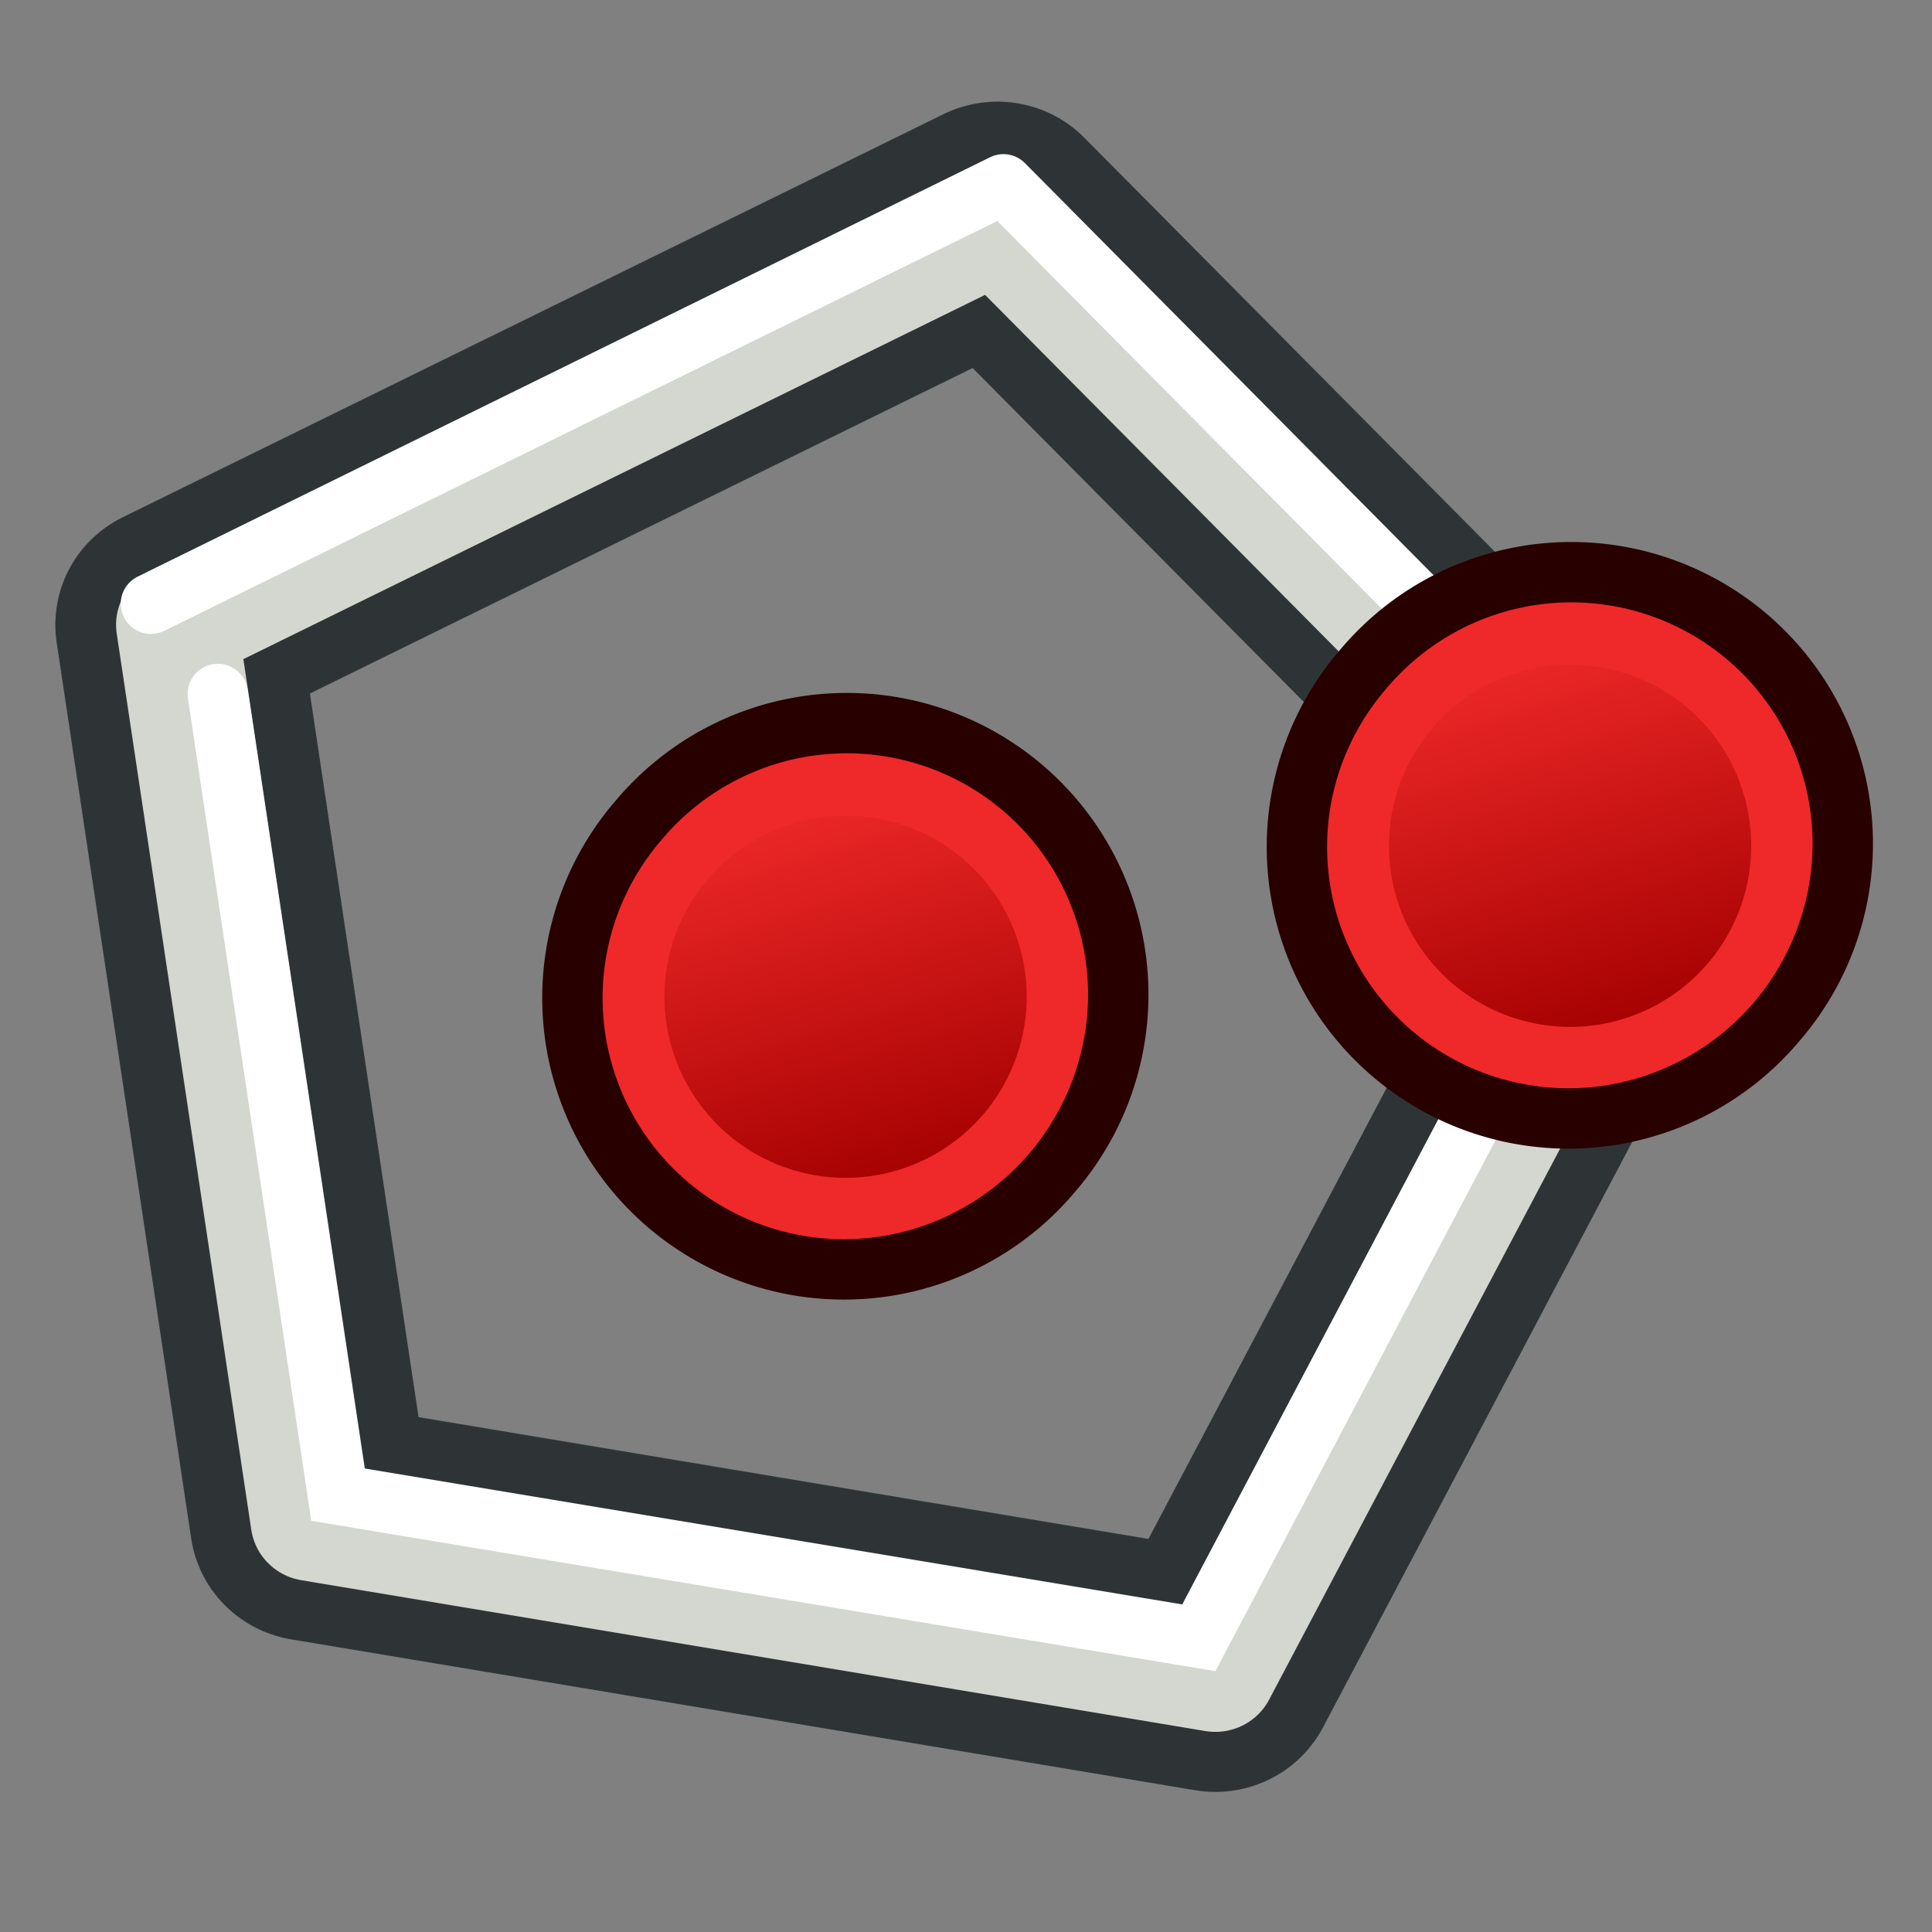 <?xml version="1.0" encoding="UTF-8" standalone="no"?>
<svg
   xmlns:dc="http://purl.org/dc/elements/1.1/"
   xmlns:cc="http://creativecommons.org/ns#"
   xmlns:rdf="http://www.w3.org/1999/02/22-rdf-syntax-ns#"
   xmlns:svg="http://www.w3.org/2000/svg"
   xmlns="http://www.w3.org/2000/svg"
   xmlns:xlink="http://www.w3.org/1999/xlink"
   id="svg2"
   height="64"
   width="64"
   version="1.1">
  <rect width="100%" height="100%" fill="#808080" stroke="none"/>
  <defs
     id="defs4">
    <radialGradient
       gradientTransform="matrix(1,0,0,0.699,0,202.829)"
       gradientUnits="userSpaceOnUse"
       xlink:href="#linearGradient3144"
       id="radialGradient3265"
       fy="672.797"
       fx="225.264"
       r="34.345"
       cy="672.797"
       cx="225.264" />
    <linearGradient
       id="linearGradient3144">
      <stop
         offset="0"
         style="stop-color:#ffffff;stop-opacity:1"
         id="stop3146" />
      <stop
         offset="1"
         style="stop-color:#ffffff;stop-opacity:0"
         id="stop3148" />
    </linearGradient>
    <radialGradient
       gradientTransform="matrix(1,0,0,0.699,0,202.829)"
       gradientUnits="userSpaceOnUse"
       xlink:href="#linearGradient3144"
       id="radialGradient4928"
       fy="672.797"
       fx="225.264"
       r="34.345"
       cy="672.797"
       cx="225.264" />
    <radialGradient
       gradientTransform="matrix(1,0,0,0.699,0,202.829)"
       gradientUnits="userSpaceOnUse"
       xlink:href="#linearGradient3144"
       id="radialGradient4936"
       fy="672.797"
       fx="225.264"
       r="34.345"
       cy="672.797"
       cx="225.264" />
    <radialGradient
       gradientTransform="matrix(1,0,0,0.699,0,202.829)"
       gradientUnits="userSpaceOnUse"
       xlink:href="#linearGradient3144-5"
       id="radialGradient3191"
       fy="672.797"
       fx="225.264"
       r="34.345"
       cy="672.797"
       cx="225.264" />
    <linearGradient
       id="linearGradient3144-5">
      <stop
         offset="0"
         style="stop-color:#ffffff;stop-opacity:1"
         id="stop3146-7" />
      <stop
         offset="1"
         style="stop-color:#ffffff;stop-opacity:0"
         id="stop3148-5" />
    </linearGradient>
    <radialGradient
       gradientTransform="matrix(1,0,0,0.699,0,202.829)"
       gradientUnits="userSpaceOnUse"
       xlink:href="#linearGradient3144-5"
       id="radialGradient3183"
       fy="672.797"
       fx="225.264"
       r="34.345"
       cy="672.797"
       cx="225.264" />
    <radialGradient
       gradientTransform="matrix(1,0,0,0.699,0,202.829)"
       gradientUnits="userSpaceOnUse"
       xlink:href="#linearGradient3144"
       id="radialGradient3818"
       fy="672.797"
       fx="225.264"
       r="34.345"
       cy="672.797"
       cx="225.264" />
    <radialGradient
       gradientTransform="matrix(1,0,0,0.699,0,202.829)"
       gradientUnits="userSpaceOnUse"
       xlink:href="#linearGradient3144"
       id="radialGradient3820"
       fy="672.797"
       fx="225.264"
       r="34.345"
       cy="672.797"
       cx="225.264" />
    <radialGradient
       gradientTransform="matrix(1,0,0,0.699,0,202.829)"
       gradientUnits="userSpaceOnUse"
       xlink:href="#linearGradient3144"
       id="radialGradient3882"
       fy="672.797"
       fx="225.264"
       r="34.345"
       cy="672.797"
       cx="225.264" />
    <radialGradient
       gradientTransform="matrix(1,0,0,0.699,0,202.829)"
       gradientUnits="userSpaceOnUse"
       xlink:href="#linearGradient3144"
       id="radialGradient3884"
       fy="672.797"
       fx="225.264"
       r="34.345"
       cy="672.797"
       cx="225.264" />
    <radialGradient
       gradientTransform="matrix(1,0,0,0.699,0,202.829)"
       gradientUnits="userSpaceOnUse"
       xlink:href="#linearGradient3144"
       id="radialGradient3890"
       fy="672.797"
       fx="225.264"
       r="34.345"
       cy="672.797"
       cx="225.264" />
    <radialGradient
       gradientTransform="matrix(1,0,0,0.699,0,202.829)"
       gradientUnits="userSpaceOnUse"
       xlink:href="#linearGradient3144"
       id="radialGradient3892"
       fy="672.797"
       fx="225.264"
       r="34.345"
       cy="672.797"
       cx="225.264" />
    <radialGradient
       gradientTransform="matrix(1,0,0,0.699,0,202.829)"
       gradientUnits="userSpaceOnUse"
       xlink:href="#linearGradient3144"
       id="radialGradient3899"
       fy="672.797"
       fx="225.264"
       r="34.345"
       cy="672.797"
       cx="225.264" />
    <radialGradient
       gradientTransform="matrix(1,0,0,0.699,0,202.829)"
       gradientUnits="userSpaceOnUse"
       xlink:href="#linearGradient3144"
       id="radialGradient3901"
       fy="672.797"
       fx="225.264"
       r="34.345"
       cy="672.797"
       cx="225.264" />
    <radialGradient
       gradientTransform="matrix(1,0,0,0.699,0,202.829)"
       gradientUnits="userSpaceOnUse"
       xlink:href="#linearGradient3144"
       id="radialGradient3910"
       fy="672.797"
       fx="225.264"
       r="34.345"
       cy="672.797"
       cx="225.264" />
    <radialGradient
       gradientTransform="matrix(1,0,0,0.699,0,202.829)"
       gradientUnits="userSpaceOnUse"
       xlink:href="#linearGradient3144"
       id="radialGradient3912"
       fy="672.797"
       fx="225.264"
       r="34.345"
       cy="672.797"
       cx="225.264" />
    <radialGradient
       gradientTransform="matrix(1,0,0,0.699,0,202.829)"
       gradientUnits="userSpaceOnUse"
       xlink:href="#linearGradient3144"
       id="radialGradient3022"
       fy="672.797"
       fx="225.264"
       r="34.345"
       cy="672.797"
       cx="225.264" />
    <radialGradient
       gradientTransform="matrix(1,0,0,0.699,0,202.829)"
       gradientUnits="userSpaceOnUse"
       xlink:href="#linearGradient3144"
       id="radialGradient3900"
       fy="672.797"
       fx="225.264"
       r="34.345"
       cy="672.797"
       cx="225.264" />
    <radialGradient
       gradientTransform="matrix(1,0,0,0.699,0,202.829)"
       gradientUnits="userSpaceOnUse"
       xlink:href="#linearGradient3144"
       id="radialGradient3902"
       fy="672.797"
       fx="225.264"
       r="34.345"
       cy="672.797"
       cx="225.264" />
    <linearGradient
       y2="5"
       x2="-22"
       y1="18"
       x1="-18"
       gradientUnits="userSpaceOnUse"
       id="linearGradient3801-1-3"
       xlink:href="#linearGradient3836-0-6" />
    <linearGradient
       id="linearGradient3836-0-6">
      <stop
         id="stop3838-2-7"
         offset="0"
         style="stop-color:#a40000;stop-opacity:1" />
      <stop
         id="stop3840-5-5"
         offset="1"
         style="stop-color:#ef2929;stop-opacity:1" />
    </linearGradient>
    <linearGradient
       y2="5"
       x2="-22"
       y1="18"
       x1="-18"
       gradientUnits="userSpaceOnUse"
       id="linearGradient3801-1-3-7"
       xlink:href="#linearGradient3836-0-6-4" />
    <linearGradient
       id="linearGradient3836-0-6-4">
      <stop
         id="stop3838-2-7-0"
         offset="0"
         style="stop-color:#a40000;stop-opacity:1" />
      <stop
         id="stop3840-5-5-9"
         offset="1"
         style="stop-color:#ef2929;stop-opacity:1" />
    </linearGradient>
  </defs>
  <path
     transform="matrix(1.03,0.039,-0.039,1.018,10.684,19.6)"
     d="M 30,34 0.785,30.211 -4.639,1.255 21.223,-12.852 42.631,7.386 z"
     id="path3002"
     style="fill:none;stroke:#2e3436;stroke-width:7.808;stroke-linecap:round;stroke-linejoin:round;stroke-miterlimit:4;stroke-opacity:1;stroke-dasharray:none" />
  <path
     transform="matrix(1.03,0.039,-0.039,1.018,10.684,19.6)"
     d="M 30,34 0.785,30.211 -4.639,1.255 21.223,-12.852 42.631,7.386 z"
     id="path3002-1"
     style="fill:none;stroke:#d3d7cf;stroke-width:3.904;stroke-linecap:round;stroke-linejoin:round;stroke-miterlimit:4;stroke-opacity:1;stroke-dasharray:none" />
  <path
     id="path3790"
     d="M 5,20 33.24,6.106 55.419,28.475"
     style="fill:none;stroke:#ffffff;stroke-width:2;stroke-linecap:round;stroke-linejoin:round;stroke-miterlimit:18.9;stroke-opacity:1;stroke-dasharray:none" />
  <path
     id="path3792"
     d="M 7.215,22.989 11.191,49.511 39.714,54.254 52.312,30.375"
     style="fill:none;stroke:#ffffff;stroke-width:2;stroke-linecap:round;stroke-linejoin:miter;stroke-opacity:1" />
  <g
     id="g3827-1-3"
     transform="translate(40.006,-24)">
    <g
       id="g3797-9-5"
       transform="translate(31.322,40.57)">
      <path
         d="M -26.156,5.583 A 8.994,8.993 0.02 1 1 -12.494,17.282 8.994,8.993 0.02 1 1 -26.156,5.583 z"
         id="path4250-71-6"
         style="fill:#ef2929;stroke:#280000;stroke-width:2;stroke-miterlimit:4;stroke-opacity:1;stroke-dasharray:none" />
      <path
         d="M -24.634,6.894 A 7,7 0 1 1 -14,16 7,7 0 0 1 -24.634,6.894 z"
         id="path4250-7-3-2"
         style="fill:url(#linearGradient3801-1-3);fill-opacity:1;stroke:#ef2929;stroke-width:2;stroke-miterlimit:4;stroke-opacity:1;stroke-dasharray:none" />
    </g>
  </g>
  <g
     id="g3827-1-3-4"
     transform="translate(16.006,-19)">
    <g
       id="g3797-9-5-8"
       transform="translate(31.322,40.57)">
      <path
         d="M -26.156,5.583 A 8.994,8.993 0.02 1 1 -12.494,17.282 8.994,8.993 0.02 1 1 -26.156,5.583 z"
         id="path4250-71-6-8"
         style="fill:#ef2929;stroke:#280000;stroke-width:2;stroke-miterlimit:4;stroke-opacity:1;stroke-dasharray:none" />
      <path
         d="M -24.634,6.894 A 7,7 0 1 1 -14,16 7,7 0 0 1 -24.634,6.894 z"
         id="path4250-7-3-2-2"
         style="fill:url(#linearGradient3801-1-3-7);fill-opacity:1;stroke:#ef2929;stroke-width:2;stroke-miterlimit:4;stroke-opacity:1;stroke-dasharray:none" />
    </g>
  </g>
</svg>
